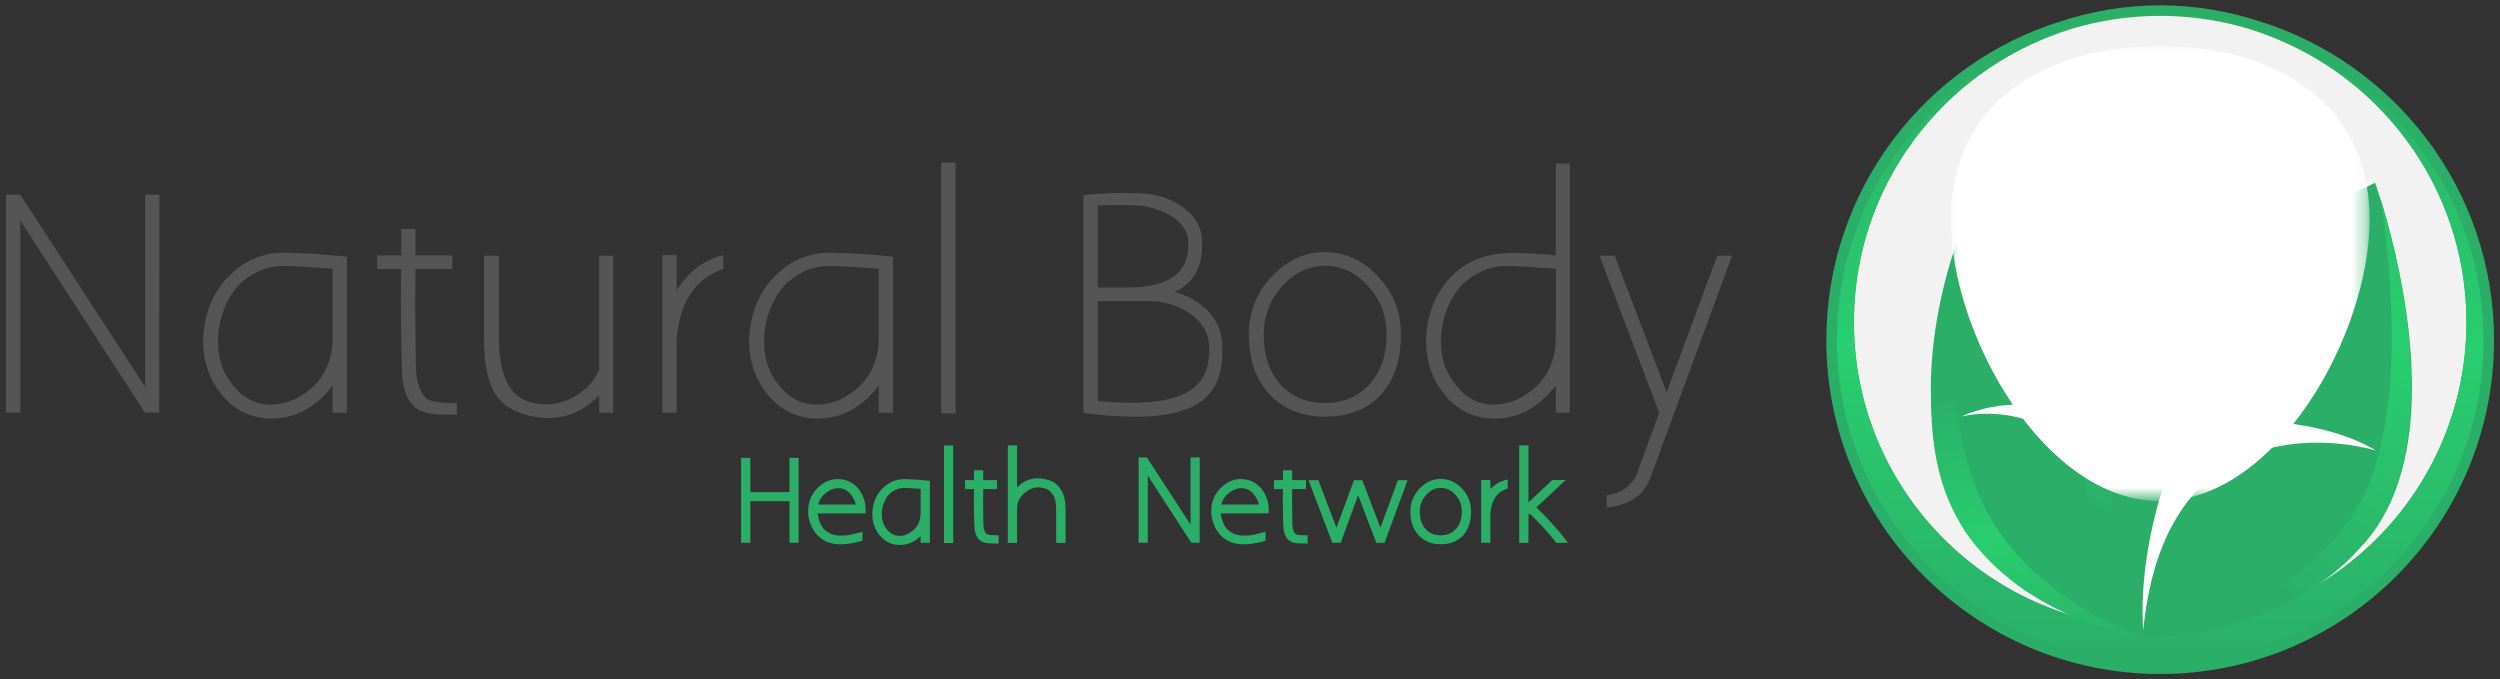 <?xml version="1.0" encoding="utf-8"?>
<!-- Generator: Adobe Illustrator 16.0.0, SVG Export Plug-In . SVG Version: 6.00 Build 0)  -->
<!DOCTYPE svg PUBLIC "-//W3C//DTD SVG 1.1//EN" "http://www.w3.org/Graphics/SVG/1.1/DTD/svg11.dtd">
<svg version="1.1" id="Layer_1" xmlns="http://www.w3.org/2000/svg" xmlns:xlink="http://www.w3.org/1999/xlink" x="0px" y="0px"
	 width="184px" height="50px" viewBox="-23.27 0.096 184 50" enable-background="new -23.27 0.096 184 50" xml:space="preserve">
<rect x="-23.27" y="0.096" width="184" height="50" fill="#333333" stroke="none"/>
<g>
	<path fill="#2BAE68" d="M142.947,1.636c0.157,0.051,0.311,0.108,0.464,0.162c-2.409-0.843-4.994-1.308-7.691-1.308
		c-2.681,0-5.255,0.459-7.651,1.292c0.14-0.049,0.279-0.1,0.421-0.147c-10.041,3.088-17.343,12.437-17.343,23.491
		c0,13.572,11.002,24.574,24.573,24.574c13.569,0,24.571-11.002,24.571-24.574C160.291,14.072,152.99,4.723,142.947,1.636z"/>
	<g>
		<path fill="#555555" d="M-11.536,14.422l-0.021,16.038h-1.03h-0.021l-9.171-14.133V30.46h-1.051V14.422h1.051l9.192,14.152V14.422
			H-11.536z"/>
		<path fill="#555555" d="M2.261,18.992v11.487H1.209v-1.303v-0.703c-0.28,0.401-0.659,0.803-1.135,1.203
			C-0.908,30.493-2.023,30.9-3.271,30.9c-1.515,0-2.754-0.603-3.722-1.804c-0.884-1.108-1.326-2.413-1.326-3.91
			c0-0.388,0.035-0.781,0.106-1.183c0.28-1.656,1.029-2.993,2.25-4.009c1.136-0.963,2.503-1.39,4.102-1.285
			C-0.754,18.726,0.62,18.818,2.261,18.992z M1.209,25.025v-5.151C-0.6,19.74-1.7,19.675-2.093,19.675
			c-1.221-0.08-2.32,0.294-3.302,1.123c-0.576,0.48-1.03,1.155-1.367,2.023c-0.31,0.789-0.463,1.59-0.463,2.405
			c0,1.018,0.224,1.893,0.673,2.626c0.842,1.352,1.907,2.025,3.197,2.025c1.023,0,1.99-0.374,2.901-1.122
			C0.642,27.833,1.195,26.591,1.209,25.025z"/>
		<path fill="#555555" d="M10.357,29.757v0.862c-0.826,0-1.359-0.013-1.599-0.041c-0.658-0.066-1.142-0.226-1.45-0.479
			c-0.505-0.414-0.82-1.089-0.946-2.023C6.32,27.7,6.284,26.657,6.257,24.946c-0.029-1.684-0.029-3.367,0-5.051H4.49v-1.002h1.767
			v-1.946h1.052v1.946h2.713v1.002H7.309c-0.028,1.656-0.028,3.319,0,4.99c0.014,1.552,0.034,2.453,0.063,2.707
			c0.099,0.881,0.344,1.49,0.736,1.824C8.431,29.67,9.18,29.784,10.357,29.757z"/>
		<path fill="#555555" d="M21.862,18.911v11.568h-1.029v-1.303c-1.066,1.121-2.314,1.683-3.745,1.683
			c-0.239,0-0.469-0.012-0.693-0.038c-1.627-0.228-2.728-0.855-3.302-1.885c-0.491-0.896-0.736-2.145-0.736-3.75v-6.275h1.094v6.296
			c0.027,1.27,0.23,2.292,0.609,3.067c0.519,1.056,1.5,1.584,2.945,1.584c0.952,0,1.879-0.375,2.775-1.123
			c0.477-0.401,0.828-0.896,1.053-1.483v-8.341H21.862z"/>
		<path fill="#555555" d="M29.961,18.872v1.023c-0.562,0.186-1.073,0.468-1.537,0.842c-0.925,0.774-1.514,1.904-1.766,3.387
			c-0.084,0.48-0.127,0.783-0.127,0.901v5.454h-1.052V18.872h1.052v2.586c0.364-0.587,0.8-1.095,1.305-1.523
			C28.438,19.44,29.146,19.086,29.961,18.872z"/>
		<path fill="#555555" d="M42.453,18.992v11.487h-1.051v-1.303v-0.703c-0.281,0.401-0.66,0.803-1.136,1.203
			c-0.982,0.816-2.098,1.224-3.345,1.224c-1.515,0-2.756-0.603-3.724-1.804c-0.884-1.108-1.325-2.413-1.325-3.91
			c0-0.388,0.035-0.781,0.106-1.183c0.28-1.656,1.03-2.993,2.25-4.009c1.136-0.963,2.503-1.39,4.102-1.285
			C39.438,18.726,40.813,18.818,42.453,18.992z M41.402,25.025v-5.151c-1.81-0.134-2.91-0.199-3.303-0.199
			c-1.221-0.08-2.321,0.294-3.303,1.123c-0.574,0.48-1.029,1.155-1.366,2.023c-0.309,0.789-0.463,1.59-0.463,2.405
			c0,1.018,0.224,1.893,0.673,2.626c0.841,1.352,1.907,2.025,3.197,2.025c1.023,0,1.99-0.374,2.901-1.122
			C40.834,27.833,41.388,26.591,41.402,25.025z"/>
		<path fill="#555555" d="M46.008,12.057h1.051v18.464h-1.051V12.057z"/>
		<path fill="#555555" d="M65.764,29.056c-0.896,1.068-2.536,1.638-4.921,1.705c-1.43,0.025-2.882-0.067-4.353-0.281h-0.021V14.463
			h0.021c0.771-0.107,1.773-0.161,3.008-0.161c0.392,0,0.792,0.007,1.199,0.019c1.064,0.042,2.032,0.342,2.901,0.903
			c1.025,0.655,1.558,1.504,1.599,2.545c0.098,1.885-0.567,3.155-1.997,3.811c0.952,0.279,1.737,0.721,2.355,1.322
			c0.715,0.709,1.093,1.57,1.136,2.586C66.761,27.052,66.452,28.241,65.764,29.056z M57.521,15.224v6.033h2.23
			c3.084,0,4.563-1.135,4.436-3.406c-0.04-0.789-0.518-1.437-1.428-1.945c-0.773-0.441-1.635-0.675-2.588-0.701
			C59.231,15.177,58.349,15.184,57.521,15.224z M64.882,28.373c0.616-0.627,0.897-1.568,0.841-2.825
			c-0.055-1.028-0.581-1.857-1.576-2.484c-0.856-0.537-1.81-0.803-2.86-0.803h-3.766v7.355c1.136,0.095,2.109,0.136,2.924,0.12
			C62.59,29.685,64.069,29.23,64.882,28.373z"/>
		<path fill="#555555" d="M78.152,20.437c1.123,1.189,1.684,2.611,1.684,4.27c0,1.897-0.494,3.382-1.483,4.45
			c-0.988,1.069-2.36,1.604-4.112,1.604c-1.682,0-3.034-0.542-4.058-1.623c-1.023-1.083-1.536-2.56-1.536-4.432
			c0-1.658,0.565-3.08,1.692-4.27c1.128-1.19,2.43-1.783,3.901-1.783C75.727,18.653,77.031,19.246,78.152,20.437z M77.521,28.384
			c0.842-0.915,1.262-2.14,1.262-3.678c0-1.376-0.456-2.563-1.367-3.559s-1.963-1.494-3.154-1.494s-2.244,0.499-3.154,1.494
			c-0.912,0.995-1.366,2.183-1.366,3.559c0,1.564,0.411,2.796,1.24,3.699c0.827,0.901,1.92,1.352,3.28,1.352
			C75.594,29.757,76.68,29.301,77.521,28.384z"/>
		<path fill="#555555" d="M92.266,12.136v18.344h-1.029v-1.303v-0.703c-0.296,0.401-0.681,0.803-1.159,1.203
			c-0.98,0.816-2.096,1.224-3.342,1.224c-1.515,0-2.756-0.603-3.724-1.804c-0.885-1.108-1.326-2.413-1.326-3.91
			c0-0.388,0.036-0.781,0.105-1.183c0.28-1.656,1.03-2.993,2.25-4.009c1.023-0.856,2.394-1.285,4.103-1.285
			c0.715,0,1.746,0.063,3.093,0.184v-6.758H92.266z M91.236,19.874c-1.824-0.134-2.932-0.199-3.324-0.199
			c-1.206-0.08-2.299,0.294-3.281,1.123c-0.59,0.48-1.053,1.155-1.389,2.023c-0.308,0.789-0.463,1.59-0.463,2.405
			c0,1.018,0.232,1.893,0.695,2.626c0.827,1.352,1.893,2.025,3.196,2.025c1.01,0,1.97-0.374,2.882-1.122
			c1.108-0.923,1.668-2.165,1.684-3.73C91.262,21.953,91.262,20.235,91.236,19.874z"/>
		<path fill="#555555" d="M104.211,18.911l-5.972,16.238c-0.044,0.108-0.069,0.194-0.084,0.261h-0.021
			c-0.168,0.429-0.407,0.781-0.715,1.063c-0.56,0.522-1.368,0.849-2.418,0.982l-0.042-0.902c0.673-0.08,1.212-0.313,1.619-0.701
			c0.307-0.294,0.511-0.576,0.609-0.842l1.661-4.53l-4.396-11.568h1.115l3.828,10.065l3.724-10.065H104.211z"/>
	</g>
	<g>
		<circle fill="#F2F2F2" cx="135.719" cy="23.807" r="22.542"/>
		<linearGradient id="SVGID_1_" gradientUnits="userSpaceOnUse" x1="135.719" y1="2.377" x2="135.719" y2="48.924">
			<stop  offset="0" style="stop-color:#2BAE68"/>
			<stop  offset="0.5" style="stop-color:#28CE6F"/>
			<stop  offset="1" style="stop-color:#2BAE68"/>
		</linearGradient>
		<path fill="url(#SVGID_1_)" d="M142.72,2.377c9.021,2.944,15.541,11.427,15.541,21.43c0,12.45-10.093,22.544-22.541,22.544
			c-12.45,0-22.542-10.094-22.542-22.544c0-10.003,6.52-18.484,15.541-21.43c-9.727,2.989-16.797,12.043-16.797,22.749
			c0,13.144,10.654,23.798,23.798,23.798s23.797-10.654,23.797-23.798C159.517,14.42,152.445,5.365,142.72,2.377z"/>
		<path fill="#2BAE68" d="M121.55,15.876c0,0-5.737,12.341-0.524,22.769c3.508,6.119,13.685,8.432,13.685,8.432
			s8.657-10.447-1.352-21.772C126.368,18.254,121.55,15.876,121.55,15.876z"/>
		<g>
			<linearGradient id="SVGID_2_" gradientUnits="userSpaceOnUse" x1="122.728" y1="31.354" x2="138.846" y2="31.354">
				<stop  offset="0" style="stop-color:#2BAE68"/>
				<stop  offset="0.5" style="stop-color:#28CE6F"/>
				<stop  offset="1" style="stop-color:#2BAE68"/>
			</linearGradient>
			<path fill="url(#SVGID_2_)" d="M122.729,16.632c1.123,0.928,2.419,2.034,3.761,3.256c1.339,1.215,2.722,2.546,4.033,3.927
				c1.307,1.378,2.543,2.811,3.585,4.235c1.047,1.426,1.901,2.847,2.452,4.21c0.479,1.192,0.754,2.412,0.869,3.629
				c0.117,1.225,0.076,2.449-0.074,3.642c-0.15,1.198-0.41,2.365-0.73,3.465c-0.321,1.109-0.7,2.147-1.089,3.079
				c0.408-0.568,0.926-1.355,1.434-2.318c0.5-0.956,0.985-2.08,1.338-3.329c0.348-1.238,0.567-2.6,0.536-4.044
				c-0.03-1.434-0.306-2.952-0.941-4.522c-0.661-1.64-1.726-3.265-3.003-4.815c-1.278-1.555-2.77-3.041-4.286-4.394
				c-1.525-1.358-3.075-2.586-4.455-3.612C124.773,18.009,123.562,17.181,122.729,16.632"/>
			<linearGradient id="SVGID_3_" gradientUnits="userSpaceOnUse" x1="123.691" y1="28.01" x2="129.206" y2="49.921">
				<stop  offset="0" style="stop-color:#2BAE68"/>
				<stop  offset="0.5" style="stop-color:#28CE6F"/>
				<stop  offset="1" style="stop-color:#2BAE68"/>
			</linearGradient>
			<path fill="url(#SVGID_3_)" d="M122.505,36.813c-0.812-1.82-1.336-3.792-1.654-5.775c-0.317-1.971-0.429-3.951-0.416-5.816
				c0.014-1.848,0.147-3.581,0.326-5.087c0.176-1.492,0.397-2.764,0.583-3.702c-0.222,0.621-0.599,1.732-0.991,3.169
				c-0.397,1.452-0.812,3.241-1.103,5.193c-0.292,1.974-0.459,4.114-0.346,6.229c0.11,2.137,0.505,4.24,1.33,6.101
				c0.848,1.915,2.064,3.482,3.436,4.756c1.364,1.271,2.878,2.243,4.337,2.983c1.447,0.733,2.837,1.236,3.972,1.573
				c1.129,0.335,2.011,0.506,2.453,0.583c-1-0.394-2.087-0.879-3.196-1.473c-1.112-0.599-2.245-1.305-3.332-2.137
				c-1.092-0.835-2.133-1.793-3.057-2.89C123.923,39.422,123.119,38.188,122.505,36.813"/>
		</g>
		<g>
			<path fill="#FFFFFF" d="M128.752,28.862c-0.431,0.476-1.313,0.383-1.964-0.205c-0.643-0.584-0.806-1.424-0.376-1.882
				c0.425-0.453,1.282-0.366,1.922,0.195C128.984,27.542,129.177,28.389,128.752,28.862z"/>
			<path fill="#FFFFFF" d="M128.594,29.679c1.05-0.308,1.248-1.479,1.248-1.479c0.693-2.311,2.016-3.014,2.016-3.014
				c-0.02,0.026,0.02-0.028,0,0c-0.402,0.478-1.37,2.237-1.135,4.291c0.127,1.165,1.203,3.343,1.63,4.779
				c1.03,3.46,2.032,7.292,1.803,11.643c-1.509-18.312-13.098-15.143-13.098-15.143C124.381,29.297,126.836,30.191,128.594,29.679z"
				/>
		</g>
		<path fill="#2BAE68" d="M151.537,13.545c0,0,6.85,18.843-1.225,26.99c-5.948,6.31-15.603,6.541-15.603,6.541
			s-7.113-8.131-3.166-17.725C134.377,21.953,151.537,13.545,151.537,13.545z"/>
		<g>
			<linearGradient id="SVGID_4_" gradientUnits="userSpaceOnUse" x1="141.699" y1="42.518" x2="164.431" y2="7.19">
				<stop  offset="0" style="stop-color:#2BAE68"/>
				<stop  offset="0.5" style="stop-color:#28CE6F"/>
				<stop  offset="1" style="stop-color:#2BAE68"/>
			</linearGradient>
			<path fill="url(#SVGID_4_)" d="M151.964,14.84c0.212,1.422,0.426,3.112,0.576,4.948c0.153,1.85,0.247,3.849,0.213,5.866
				c-0.035,2.036-0.194,4.088-0.548,6.016c-0.354,1.944-0.902,3.755-1.705,5.29c-0.703,1.341-1.645,2.543-2.735,3.613
				c-1.093,1.07-2.332,2.01-3.635,2.828c-1.301,0.818-2.661,1.515-3.998,2.104c-1.331,0.587-2.639,1.067-3.839,1.458
				c0.881-0.096,2.076-0.273,3.436-0.596c1.367-0.324,2.9-0.798,4.443-1.484c1.551-0.69,3.112-1.595,4.52-2.775
				c1.41-1.184,2.662-2.641,3.596-4.429c0.976-1.87,1.512-4.028,1.749-6.265c0.235-2.217,0.175-4.505-0.043-6.668
				c-0.213-2.14-0.576-4.154-0.963-5.867C152.649,17.182,152.251,15.778,151.964,14.84"/>
			<linearGradient id="SVGID_5_" gradientUnits="userSpaceOnUse" x1="133.856" y1="39.265" x2="145.557" y2="11.019">
				<stop  offset="0" style="stop-color:#2BAE68"/>
				<stop  offset="0.5" style="stop-color:#28CE6F"/>
				<stop  offset="1" style="stop-color:#2BAE68"/>
			</linearGradient>
			<path fill="url(#SVGID_5_)" d="M133.596,30.571c0.904-1.882,2.168-3.696,3.617-5.401c1.45-1.699,3.09-3.297,4.75-4.743
				c1.66-1.448,3.345-2.749,4.878-3.854c1.534-1.106,2.918-2.02,3.973-2.686c-0.793,0.385-2.178,1.081-3.862,2.023
				c-1.678,0.938-3.653,2.122-5.633,3.486c-1.979,1.363-3.966,2.91-5.686,4.583c-1.72,1.675-3.176,3.48-4.089,5.372
				c-0.942,1.947-1.314,3.888-1.325,5.733c-0.009,1.862,0.35,3.632,0.87,5.217c0.526,1.602,1.214,3.011,1.854,4.126
				c0.641,1.125,1.229,1.945,1.539,2.355c-0.496-1.086-0.974-2.293-1.367-3.582c-0.391-1.281-0.697-2.641-0.854-4.043
				c-0.155-1.393-0.166-2.829,0.037-4.274C132.501,33.447,132.911,31.999,133.596,30.571"/>
		</g>
		<g>
			<path fill="#FFFFFF" d="M140.96,29.441c0.514,0.652,1.646,0.712,2.536,0.13c0.892-0.583,1.198-1.59,0.685-2.247
				c-0.517-0.657-1.657-0.711-2.546-0.124C140.749,27.785,140.448,28.787,140.96,29.441z"/>
			<path fill="#FFFFFF" d="M141.107,30.443c-1.314-0.565-1.505-2.012-1.505-2.012c-0.789-3.033-2.063-3.795-2.063-3.795
				c0.025,0.038,0.052,0.077,0.076,0.114c0.519,0.702,1.193,2.6,0.81,5.045c-0.205,1.339-1.582,3.591-2.119,5.067
				c-1.226,3.37-2.109,7.818-1.835,11.621c1.785-18.047,17.156-13.222,17.156-13.222C147.585,30.905,143.29,31.383,141.107,30.443z"
				/>
		</g>
		<defs>
			<filter id="Adobe_OpacityMaskFilter" filterUnits="userSpaceOnUse" x="120.304" y="3.483" width="30.83" height="33.495">
				<feColorMatrix  type="matrix" values="1 0 0 0 0  0 1 0 0 0  0 0 1 0 0  0 0 0 1 0"/>
			</filter>
		</defs>
		<mask maskUnits="userSpaceOnUse" x="120.304" y="3.483" width="30.83" height="33.495" id="SVGID_6_">
			<g filter="url(#Adobe_OpacityMaskFilter)">
				<linearGradient id="SVGID_7_" gradientUnits="userSpaceOnUse" x1="135.443" y1="2.204" x2="135.443" y2="39.443">
					<stop  offset="0" style="stop-color:#FFFFFF"/>
					<stop  offset="0.758" style="stop-color:#000000"/>
				</linearGradient>
				<rect x="118.653" y="2.204" fill="url(#SVGID_7_)" width="33.581" height="37.239"/>
			</g>
		</mask>
		<path mask="url(#SVGID_6_)" fill="#FFFFFF" d="M151.134,16.234c0,8.515-6.901,20.745-15.414,20.745
			c-8.515,0-15.416-12.23-15.416-20.745c0-8.512,6.901-12.75,15.416-12.75C144.232,3.483,151.134,7.722,151.134,16.234z"/>
	</g>
	<g>
		<polygon fill="#2BAE68" points="34.836,36.316 31.956,36.316 31.956,33.794 31.277,33.794 31.277,40.045 31.956,40.045 
			31.956,36.979 34.836,36.979 34.836,40.045 35.507,40.045 35.507,33.794 34.836,33.794 		"/>
		<path fill="#2BAE68" d="M38.716,35.383c-0.624-0.102-1.173,0.079-1.638,0.473c-0.516,0.428-0.805,0.978-0.858,1.619
			c-0.007,0.038-0.011,0.079-0.011,0.123l0.002,0.339c0.094,0.737,0.379,1.313,0.851,1.709c0.406,0.342,0.927,0.513,1.549,0.513
			h0.034c0.134-0.005,0.272-0.014,0.419-0.03c0.352-0.039,0.702-0.109,1.044-0.207l0.104-0.028v-0.661l-0.179,0.048
			c-0.338,0.089-0.552,0.143-0.651,0.163c-0.195,0.049-0.416,0.073-0.652,0.073c-0.056,0-0.112,0-0.176-0.002
			c-0.421,0-0.776-0.126-1.088-0.386c-0.27-0.227-0.453-0.62-0.548-1.177c-0.005-0.023-0.01-0.047-0.012-0.068h3.528l0.006-0.137
			c0.021-0.552-0.114-1.055-0.401-1.494C39.713,35.762,39.268,35.47,38.716,35.383z M39.713,37.229h-2.769
			c0.083-0.323,0.255-0.592,0.521-0.815c0.308-0.258,0.636-0.388,0.976-0.388c0.438,0,0.789,0.228,1.074,0.701
			C39.608,36.873,39.675,37.041,39.713,37.229z M38.61,40.015L38.61,40.015L38.61,40.015L38.61,40.015z"/>
		<path fill="#2BAE68" d="M43.494,35.367c-0.629-0.042-1.182,0.13-1.633,0.511c-0.48,0.4-0.779,0.934-0.889,1.582
			c-0.028,0.158-0.042,0.316-0.042,0.468c0,0.59,0.177,1.11,0.525,1.55c0.389,0.481,0.894,0.727,1.502,0.727
			c0.499,0,0.95-0.165,1.342-0.49c0.067-0.057,0.131-0.114,0.188-0.174v0.505h0.68v-4.56l-0.128-0.015
			C44.43,35.407,43.908,35.371,43.494,35.367z M44.488,36.076v1.79c-0.006,0.545-0.191,0.965-0.567,1.282
			c-0.317,0.262-0.643,0.388-0.993,0.388c-0.434,0-0.783-0.226-1.072-0.688c-0.152-0.25-0.231-0.557-0.231-0.905
			c0-0.286,0.056-0.571,0.164-0.848c0.117-0.3,0.274-0.535,0.471-0.698c0.309-0.263,0.644-0.39,1.021-0.39
			c0.036,0,0.071,0.001,0.119,0.004C43.532,36.011,43.898,36.032,44.488,36.076z"/>
		<rect x="46.209" y="32.881" fill="#2BAE68" width="0.679" height="7.18"/>
		<path fill="#2BAE68" d="M49.343,39.396c-0.116-0.1-0.193-0.297-0.224-0.586c-0.012-0.09-0.019-0.426-0.023-0.997
			c-0.01-0.573-0.012-1.151-0.003-1.721h1.015v-0.659h-1.012v-0.726h-0.68v0.726h-0.66v0.659h0.658
			c-0.009,0.581-0.009,1.168,0.002,1.746c0.01,0.636,0.024,1.033,0.04,1.185c0.053,0.385,0.188,0.671,0.404,0.85
			c0.139,0.112,0.342,0.181,0.617,0.211c0.096,0.009,0.297,0.014,0.614,0.014h0.142v-0.611l-0.265,0.005
			C49.513,39.491,49.377,39.423,49.343,39.396z"/>
		<path fill="#2BAE68" d="M54.283,35.592c-0.214-0.127-0.496-0.216-0.862-0.27c-0.476-0.075-0.905,0.018-1.327,0.25
			c-0.187,0.104-0.357,0.234-0.509,0.386v-3.086h-0.679v7.182h0.679v-2.516c0-0.474,0.188-0.859,0.577-1.178
			c0.317-0.265,0.639-0.395,0.984-0.395c0.059,0,0.115,0.004,0.158,0.007c0.261,0.041,0.458,0.104,0.585,0.185
			c0.126,0.081,0.247,0.212,0.361,0.395c0.141,0.224,0.214,0.566,0.214,1.017v2.485h0.693v-2.487
			c-0.005-0.592-0.109-1.056-0.309-1.375C54.69,35.922,54.501,35.722,54.283,35.592z"/>
		<polygon fill="#2BAE68" points="64.354,38.709 61.143,33.762 60.529,33.762 60.529,40.039 61.207,40.039 61.207,35.101 
			64.368,39.975 64.419,40.039 65.024,40.039 65.033,33.762 64.354,33.762 		"/>
		<path fill="#2BAE68" d="M68.384,35.383c-0.634-0.104-1.172,0.079-1.638,0.473c-0.515,0.428-0.804,0.978-0.858,1.621
			c-0.006,0.037-0.009,0.078-0.009,0.121v0.339c0.093,0.737,0.381,1.313,0.852,1.709c0.405,0.342,0.927,0.513,1.548,0.513h0.034
			c0.134-0.005,0.272-0.014,0.418-0.03c0.352-0.039,0.703-0.109,1.045-0.207l0.104-0.028v-0.661l-0.18,0.048
			c-0.337,0.089-0.553,0.143-0.65,0.163c-0.196,0.049-0.417,0.073-0.652,0.073c-0.058,0-0.113,0-0.177-0.002
			c-0.415,0-0.779-0.13-1.087-0.386c-0.27-0.227-0.454-0.62-0.549-1.177c-0.005-0.023-0.008-0.047-0.012-0.068h3.528l0.006-0.137
			c0.021-0.555-0.113-1.056-0.4-1.494C69.38,35.762,68.936,35.47,68.384,35.383z M69.38,37.229h-2.768
			c0.083-0.323,0.255-0.592,0.521-0.815c0.308-0.258,0.636-0.388,0.976-0.388c0.438,0,0.788,0.228,1.074,0.701
			C69.277,36.873,69.342,37.041,69.38,37.229z M68.278,40.015L68.278,40.015L68.278,40.015L68.278,40.015z"/>
		<path fill="#2BAE68" d="M72.083,39.396c-0.117-0.1-0.192-0.297-0.226-0.586c-0.01-0.09-0.018-0.426-0.022-0.997
			c-0.01-0.573-0.01-1.151-0.004-1.721h1.018v-0.659h-1.014v-0.726h-0.679v0.726h-0.66v0.659h0.657
			c-0.008,0.581-0.007,1.168,0.003,1.746c0.01,0.65,0.023,1.037,0.039,1.185c0.053,0.387,0.188,0.671,0.405,0.85
			c0.138,0.112,0.341,0.181,0.618,0.211c0.095,0.009,0.294,0.014,0.613,0.014h0.143v-0.611l-0.266,0.005
			C72.253,39.491,72.116,39.423,72.083,39.396z"/>
		<polygon fill="#2BAE68" points="78.327,38.934 77.032,35.532 76.989,35.44 76.383,35.44 75.091,38.934 73.762,35.44 73.039,35.44 
			74.79,40.045 75.404,40.045 76.689,36.547 78.026,40.045 78.633,40.045 80.332,35.44 79.611,35.44 		"/>
		<path fill="#2BAE68" d="M82.767,35.344c-0.587,0-1.113,0.238-1.56,0.711c-0.446,0.469-0.672,1.039-0.672,1.693
			c0,0.733,0.206,1.322,0.611,1.752c0.408,0.434,0.953,0.652,1.62,0.652c0.692,0,1.245-0.218,1.641-0.646
			c0.395-0.426,0.592-1.018,0.592-1.759c0-0.654-0.225-1.224-0.667-1.693C83.886,35.582,83.36,35.344,82.767,35.344z M82.774,39.49
			c-0.469,0-0.837-0.149-1.12-0.458c-0.282-0.309-0.425-0.741-0.425-1.284c0-0.482,0.154-0.887,0.473-1.232
			c0.315-0.346,0.665-0.512,1.072-0.512s0.759,0.166,1.074,0.512c0.318,0.346,0.473,0.75,0.473,1.232
			c0,0.533-0.146,0.962-0.436,1.275C83.601,39.339,83.235,39.49,82.774,39.49z"/>
		<path fill="#2BAE68" d="M86.673,35.856c-0.088,0.075-0.174,0.157-0.252,0.245v-0.677h-0.68v4.62h0.68v-2.178
			c0-0.013,0.004-0.075,0.046-0.313c0.089-0.518,0.293-0.916,0.607-1.178c0.159-0.129,0.337-0.227,0.531-0.289l0.095-0.033v-0.671
			l-0.177,0.046C87.2,35.515,86.915,35.657,86.673,35.856z"/>
		<path fill="#2BAE68" d="M91.961,39.815c-0.651-0.835-1.375-1.633-2.152-2.375l2.156-2.016H90.98l-1.755,1.648v-4.201h-0.68v7.182
			h0.68v-2.06l0.095-0.092c0.694,0.661,1.338,1.367,1.92,2.098l0.044,0.056l0.853-0.013L91.961,39.815z"/>
	</g>
</g>
</svg>
